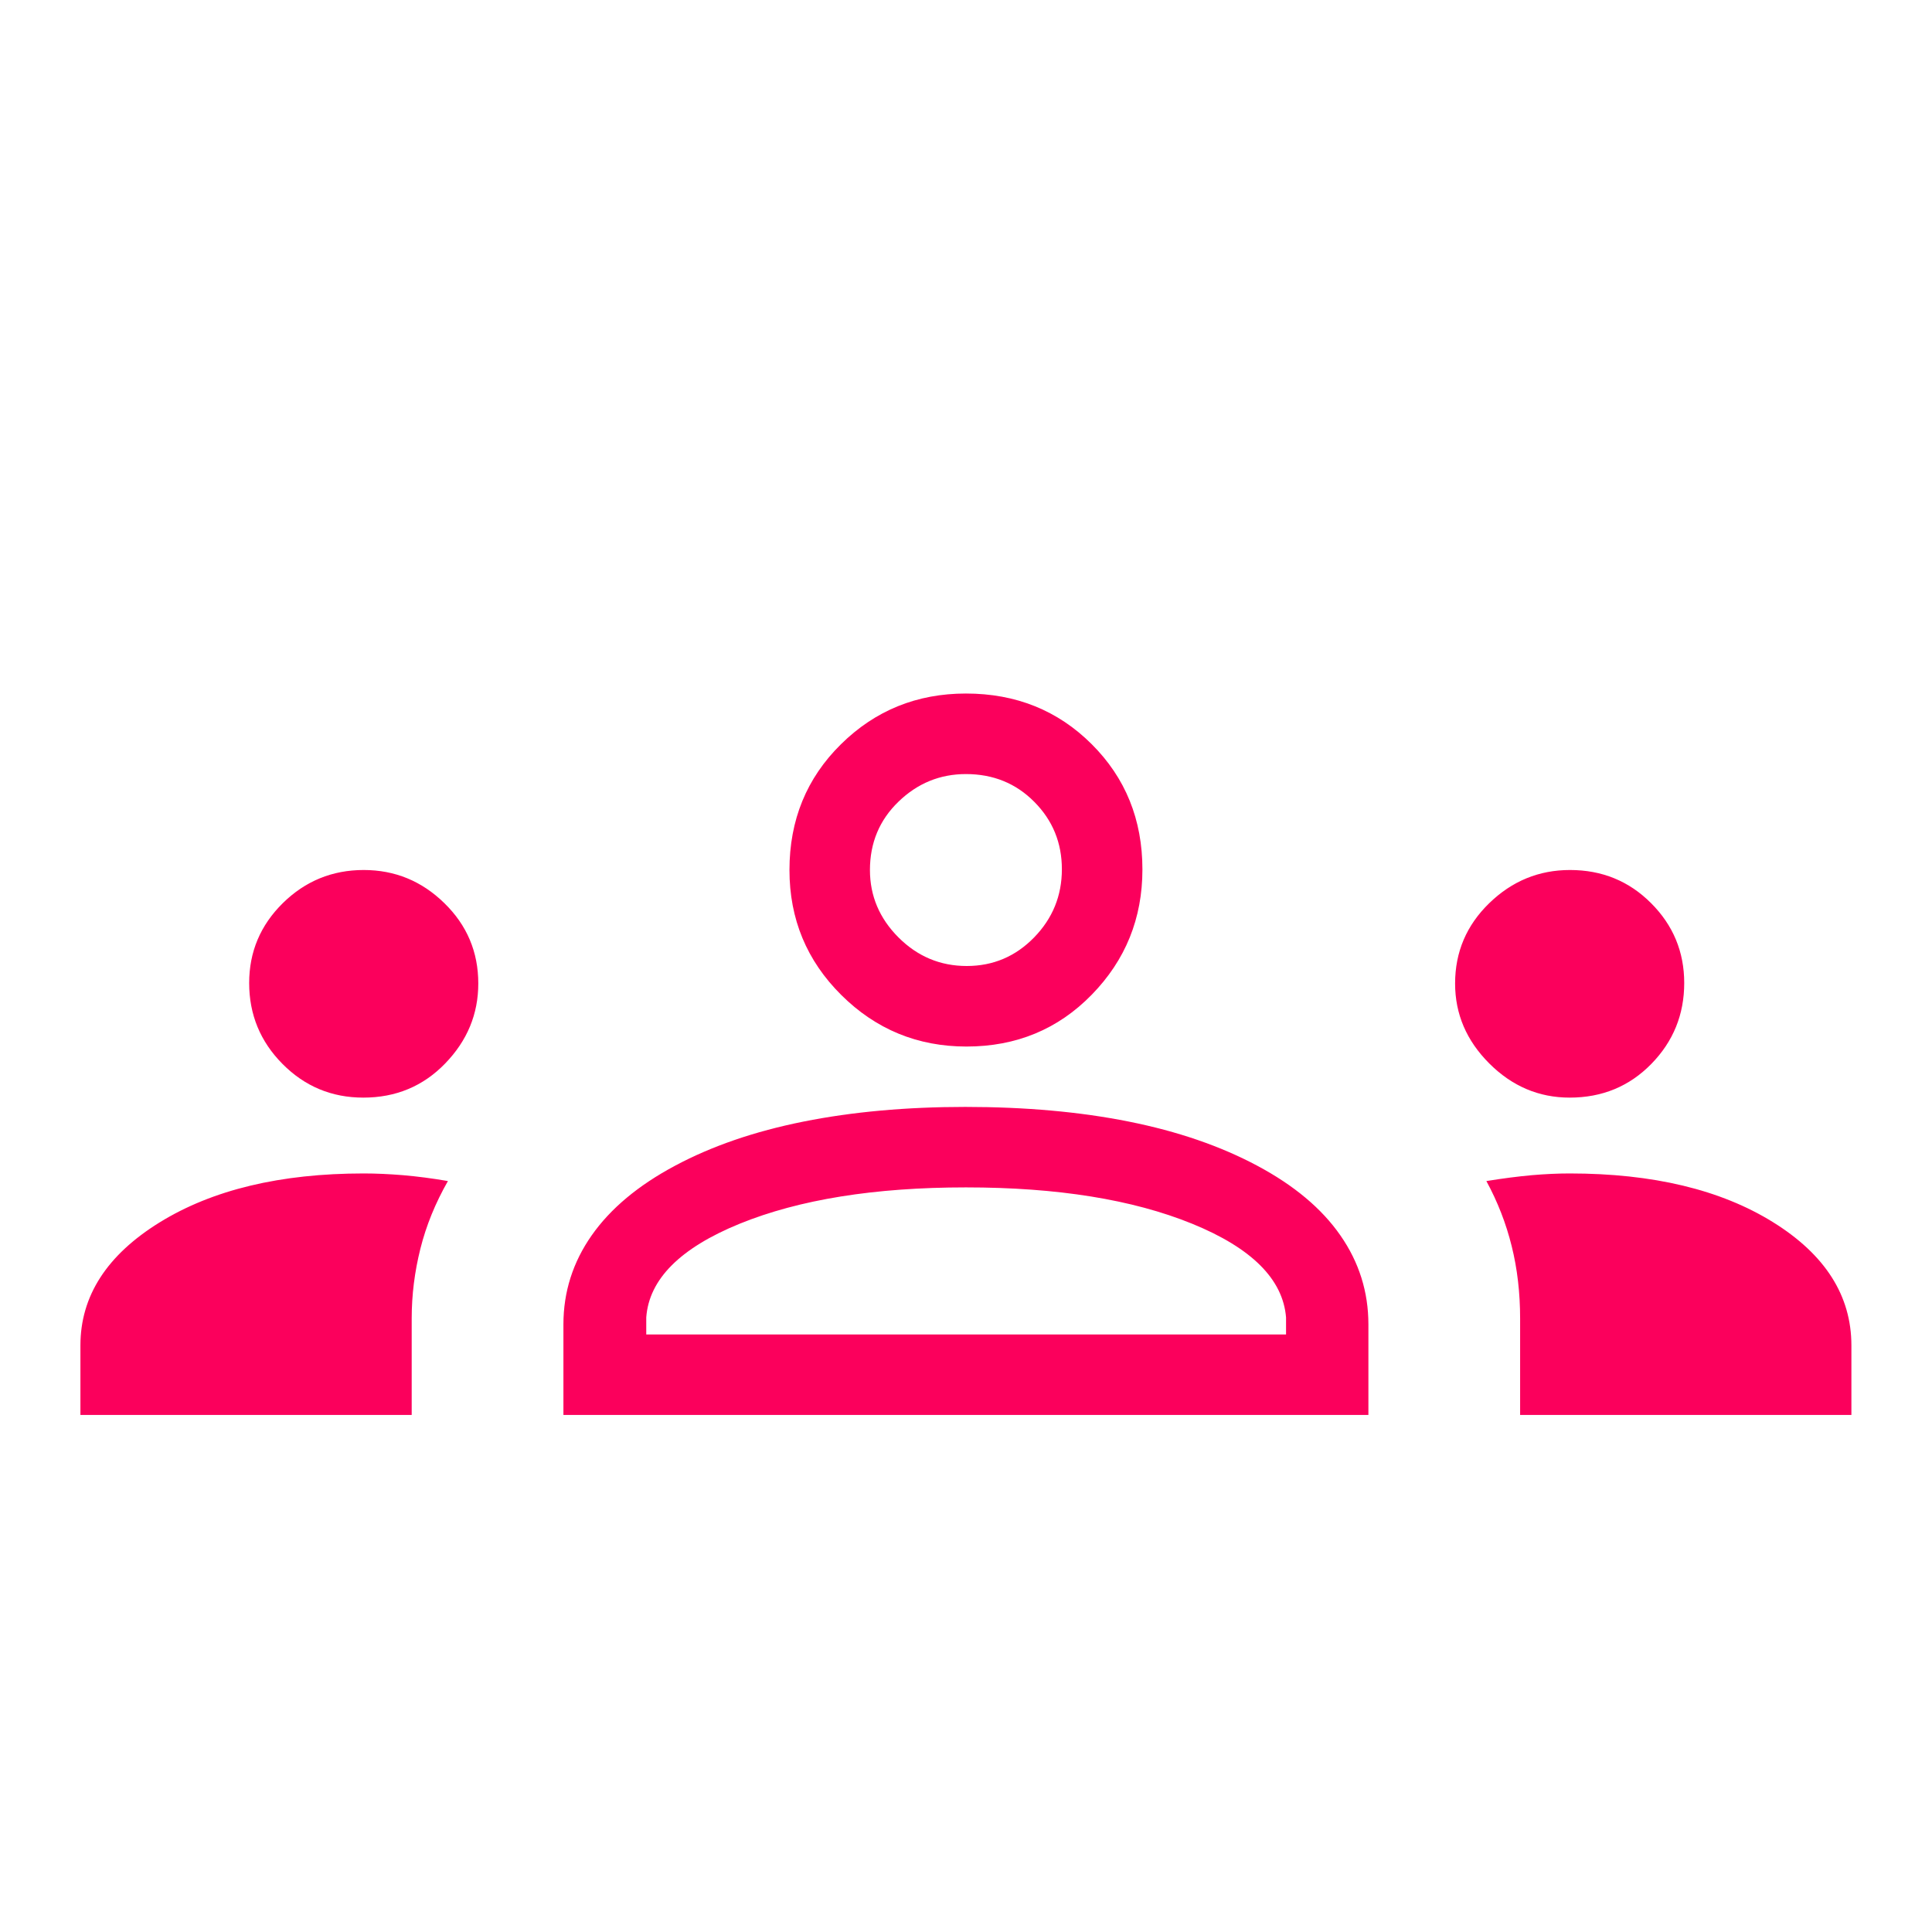 <svg width="32" height="32" viewBox="0 0 32 32" fill="none" xmlns="http://www.w3.org/2000/svg">
<mask id="mask0_1426_68912" style="mask-type:alpha" maskUnits="userSpaceOnUse" x="0" y="0" width="32" height="32">
<rect width="32" height="32" fill="#D9D9D9"/>
</mask>
<g mask="url(#mask0_1426_68912)">
<path d="M1.332 23.436V22.285C1.332 21.466 1.77 20.787 2.645 20.246C3.52 19.706 4.647 19.436 6.024 19.436C6.228 19.436 6.446 19.446 6.678 19.465C6.911 19.485 7.158 19.517 7.419 19.562C7.211 19.926 7.059 20.299 6.963 20.682C6.867 21.065 6.819 21.449 6.819 21.834V23.436H1.332ZM9.332 23.436V21.936C9.332 21.399 9.488 20.907 9.8 20.462C10.112 20.017 10.572 19.633 11.181 19.308C11.789 18.983 12.498 18.739 13.308 18.577C14.117 18.415 15.011 18.334 15.988 18.334C16.985 18.334 17.888 18.415 18.697 18.577C19.507 18.739 20.216 18.983 20.824 19.308C21.433 19.633 21.892 20.017 22.201 20.462C22.511 20.907 22.665 21.399 22.665 21.936V23.436H9.332ZM25.178 23.436V21.841C25.178 21.416 25.132 21.015 25.038 20.639C24.945 20.263 24.805 19.904 24.619 19.562C24.898 19.517 25.148 19.485 25.369 19.465C25.591 19.446 25.8 19.436 25.999 19.436C27.377 19.436 28.499 19.705 29.365 20.242C30.232 20.78 30.665 21.461 30.665 22.285V23.436H25.178ZM10.704 22.103H21.301V21.821C21.25 21.188 20.732 20.671 19.746 20.269C18.761 19.868 17.512 19.667 15.999 19.667C14.486 19.667 13.237 19.868 12.251 20.269C11.266 20.671 10.75 21.188 10.704 21.821V22.103ZM6.018 18.18C5.494 18.18 5.048 17.994 4.679 17.622C4.311 17.251 4.127 16.804 4.127 16.282C4.127 15.766 4.313 15.325 4.684 14.959C5.056 14.593 5.503 14.41 6.024 14.41C6.541 14.41 6.986 14.593 7.36 14.959C7.735 15.325 7.922 15.768 7.922 16.29C7.922 16.796 7.739 17.237 7.374 17.614C7.009 17.991 6.557 18.18 6.018 18.18ZM25.999 18.18C25.488 18.18 25.044 17.991 24.667 17.614C24.29 17.237 24.101 16.796 24.101 16.29C24.101 15.768 24.29 15.325 24.667 14.959C25.044 14.593 25.489 14.41 26.004 14.41C26.534 14.41 26.982 14.593 27.347 14.959C27.713 15.325 27.896 15.766 27.896 16.282C27.896 16.804 27.714 17.251 27.351 17.622C26.987 17.994 26.536 18.18 25.999 18.18ZM16.008 17.334C15.198 17.334 14.507 17.049 13.935 16.481C13.362 15.912 13.076 15.222 13.076 14.41C13.076 13.582 13.36 12.888 13.928 12.328C14.496 11.767 15.187 11.487 15.999 11.487C16.827 11.487 17.521 11.767 18.081 12.325C18.642 12.884 18.922 13.576 18.922 14.401C18.922 15.211 18.642 15.902 18.084 16.474C17.526 17.047 16.833 17.334 16.008 17.334ZM16.012 16C16.449 16 16.821 15.842 17.128 15.527C17.435 15.212 17.588 14.835 17.588 14.398C17.588 13.96 17.436 13.588 17.131 13.281C16.827 12.974 16.449 12.821 15.999 12.821C15.57 12.821 15.197 12.973 14.882 13.278C14.567 13.582 14.409 13.96 14.409 14.41C14.409 14.839 14.567 15.212 14.882 15.527C15.197 15.842 15.574 16 16.012 16Z" fill="#FB005C"/>
</g>
</svg>
